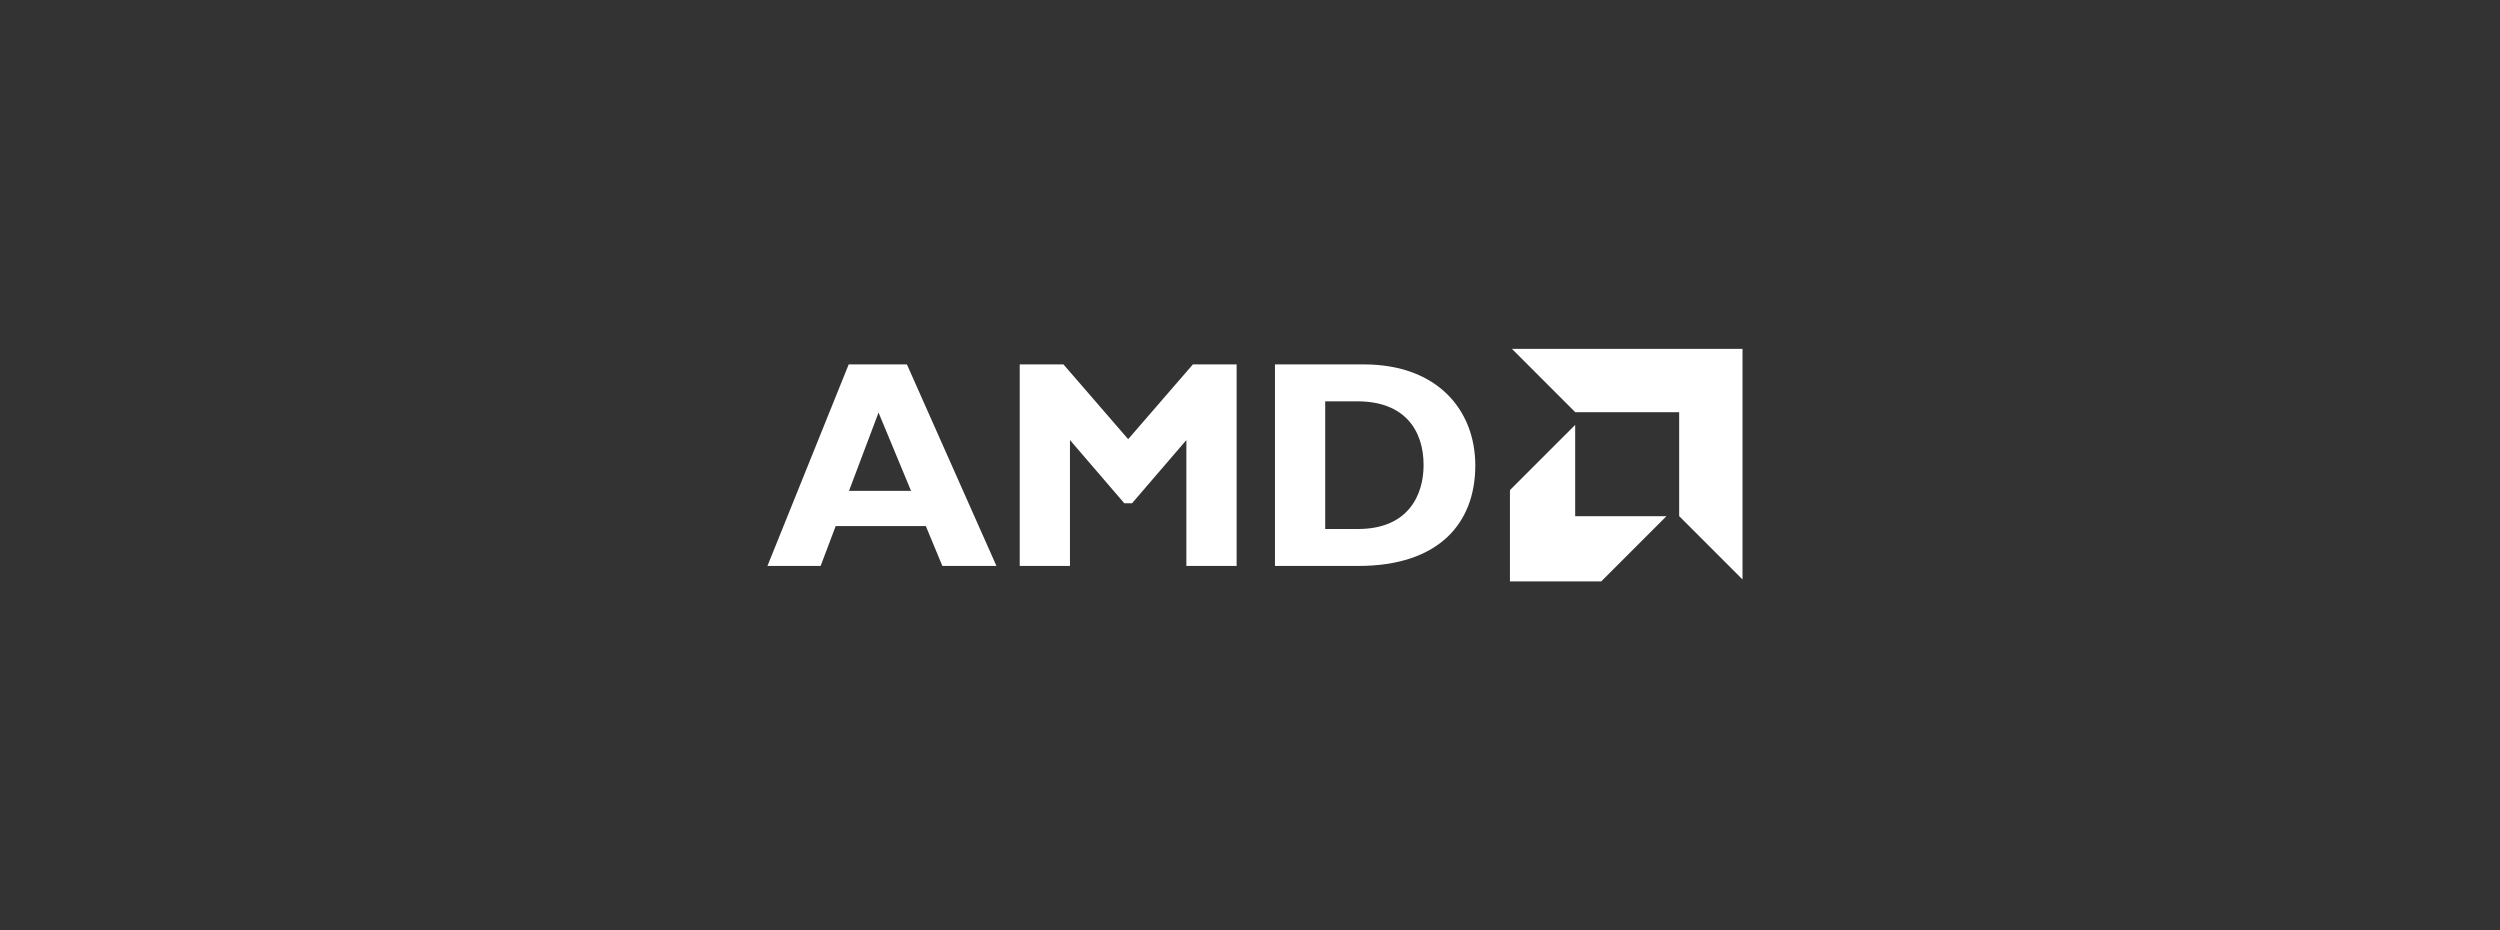 <svg width="215" height="80" viewBox="0 0 215 80" fill="none" xmlns="http://www.w3.org/2000/svg">
<rect x="0" y="0" width="215" height="80" fill="#333333" stroke="none"/>
<g clip-path="url(#clip0_111_4353)">
<path d="M85.694 48.671H81.044L79.621 45.239H71.87L70.574 48.671H66L72.988 31.339H77.994L85.694 48.671ZM75.555 35.481L73.014 42.215H78.35L75.555 35.481Z" fill="white"/>
<path d="M102.588 31.339H106.349V48.671H102.028V37.845L97.353 43.283H96.692L92.017 37.845V48.671H87.696V31.339H91.457L97.022 37.768L102.588 31.339Z" fill="white"/>
<path d="M117.296 31.339C123.624 31.339 126.876 35.278 126.876 40.03C126.876 45.01 123.725 48.671 116.813 48.671H109.647V31.339H117.296ZM113.967 45.494H116.787C121.133 45.494 122.429 42.546 122.429 40.004C122.429 37.031 120.828 34.515 116.737 34.515H113.967V45.494H113.967Z" fill="white"/>
<path d="M135.472 35.449L130.024 30H149.856V49.833L144.408 44.385V35.449H135.472Z" fill="white"/>
<path d="M135.465 36.541L129.856 42.149V50H137.706L143.315 44.391H135.465V36.541Z" fill="white"/>
</g>
<defs>
<clipPath id="clip0_111_4353">
<rect width="83.856" height="20" fill="white" transform="translate(66 30)"/>
</clipPath>
</defs>
</svg>
